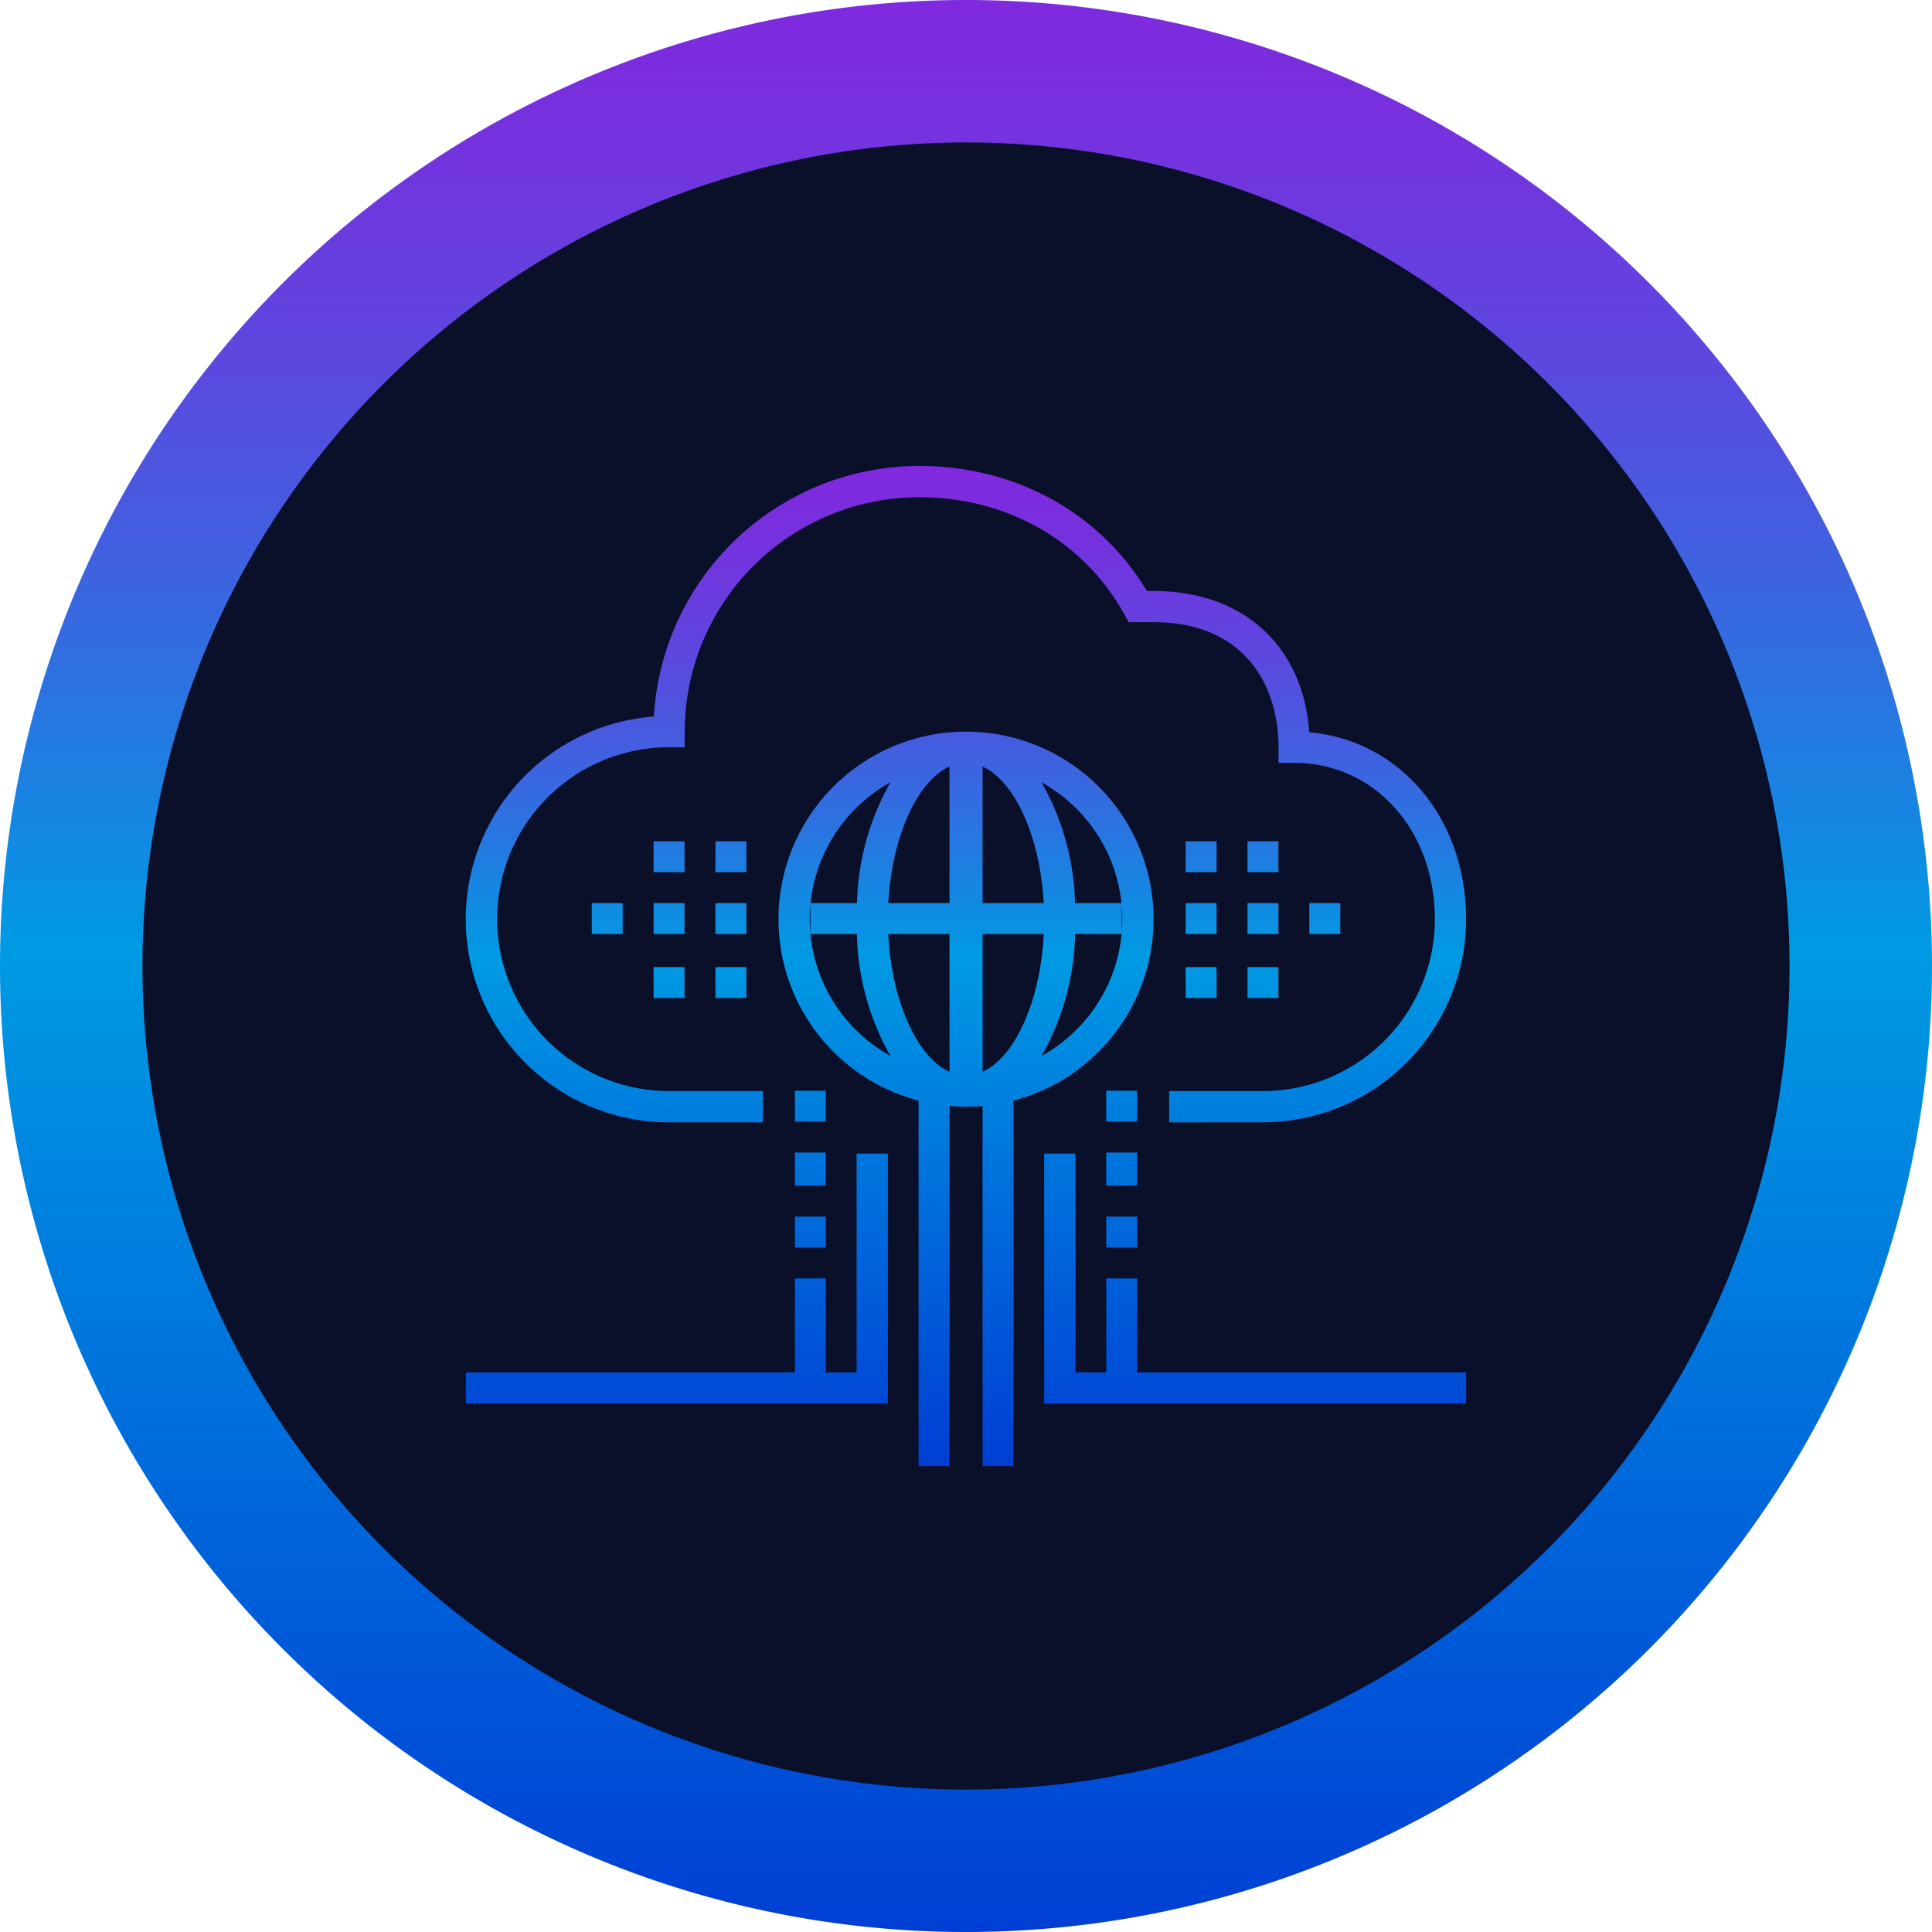 <svg xmlns="http://www.w3.org/2000/svg" xmlns:xlink="http://www.w3.org/1999/xlink" width="234.828" height="234.828" viewBox="0 0 234.828 234.828"><defs><linearGradient id="linear-gradient" x1="0.5" x2="0.5" y2="1" gradientUnits="objectBoundingBox"><stop offset="0" stop-color="#8029de"></stop><stop offset="0.07" stop-color="#7631de"></stop><stop offset="0.186" stop-color="#5d47df"></stop><stop offset="0.334" stop-color="#336ce0"></stop><stop offset="0.491" stop-color="#009ae3"></stop><stop offset="0.994" stop-color="#003fd4"></stop></linearGradient></defs><g id="Group_483" data-name="Group 483" transform="translate(12281 -748.586)"><g id="Component_16_2" data-name="Component 16 &#x2013; 2" transform="translate(-12281 748.586)"><path id="Path_463" data-name="Path 463" d="M117.414,0A117.414,117.414,0,1,1,0,117.414,117.414,117.414,0,0,1,117.414,0Z" fill="url(#linear-gradient)"></path><path id="Path_464" data-name="Path 464" d="M100.1,0A100.1,100.1,0,1,1,0,100.1,100.1,100.1,0,0,1,100.1,0Z" transform="translate(17.314 17.314)" fill="#0a0f2a"></path></g><path id="Union_66" data-name="Union 66" d="M62.8,121.562V77.793q-1,.088-2.017.088t-2.008-.088v43.769H55.02V77.143a22.795,22.795,0,1,1,11.539,0v44.422ZM58.777,73.635V56.89H51.332C51.736,65.035,54.842,71.863,58.777,73.635Zm4.025,0c3.931-1.778,7.032-8.6,7.436-16.741H62.8Zm7.167-1.92A19.028,19.028,0,0,0,79.7,56.89H74.043A31.237,31.237,0,0,1,69.969,71.711Zm-18.367,0A31.237,31.237,0,0,1,47.527,56.89H41.875A19.028,19.028,0,0,0,51.6,71.711ZM41.79,55.087q0,.891.081,1.761V53.326Q41.79,54.2,41.79,55.087Zm37.918,1.666q.072-.824.072-1.666t-.072-1.666Zm-.027-3.62a19.032,19.032,0,0,0-9.712-14.671,31.154,31.154,0,0,1,4.067,14.671Zm-9.45,0C69.8,45.06,66.709,38.309,62.8,36.542V53.133Zm-11.454,0V36.538c-3.911,1.761-7,8.516-7.437,16.595Zm-11.242,0A31.155,31.155,0,0,1,51.6,38.462a19.032,19.032,0,0,0-9.712,14.671Zm22.748,60.839V83.58h3.8v26.593h3.748V98.752h3.757v11.421H121.57v3.8ZM0,113.972v-3.8H39.992V98.752h3.757v11.421h3.739V83.58h3.8v30.393ZM77.829,95V91.239h3.757V95ZM39.992,95V91.239h3.757V95Zm37.837-7.514V83.457h3.757v4.025Zm-37.837,0V83.457h3.757v4.025Zm45.487-7.7v-3.8h11.4a20.92,20.92,0,0,0,20.895-20.895c0-10.829-7.349-19-17.1-19h-1.9v-1.9c0-7.345-3.993-15.2-15.2-15.2H80.561l-.543-.98C75.087,9.114,65.767,3.8,55.086,3.8A28.524,28.524,0,0,0,26.594,32.292v1.9h-1.9a20.895,20.895,0,1,0,0,41.79h11.4v3.8h-11.4a24.694,24.694,0,0,1-1.848-49.32A32.33,32.33,0,0,1,55.086,0C66.774,0,77.039,5.657,82.776,15.2h.8c10.92,0,18.184,6.679,18.931,17.174,10.987.952,19.06,10.4,19.06,22.717A24.722,24.722,0,0,1,96.876,79.78Zm-7.65-.081V75.943h3.757V79.7Zm-37.837,0V75.943h3.757V79.7ZM95,64.672V60.915h3.757v3.757Zm-7.514,0V60.915h3.757v3.757Zm-57.158,0V60.915h3.757v3.757Zm-7.514,0V60.915h3.757v3.757Zm79.7-7.782V53.133h3.757V56.89ZM95,56.89V53.133h3.757V56.89Zm-7.514,0V53.133h3.757V56.89Zm-57.158,0V53.133h3.757V56.89Zm-7.514,0V53.133h3.757V56.89Zm-7.514,0V53.133h3.757V56.89ZM95,49.376V45.619h3.757v3.757Zm-7.514,0V45.619h3.757v3.757Zm-57.158,0V45.619h3.757v3.757Zm-7.514,0V45.619h3.757v3.757Z" transform="translate(-12224.371 805.219)" stroke="rgba(0,0,0,0)" stroke-miterlimit="10" stroke-width="1" fill="url(#linear-gradient)"></path></g></svg>